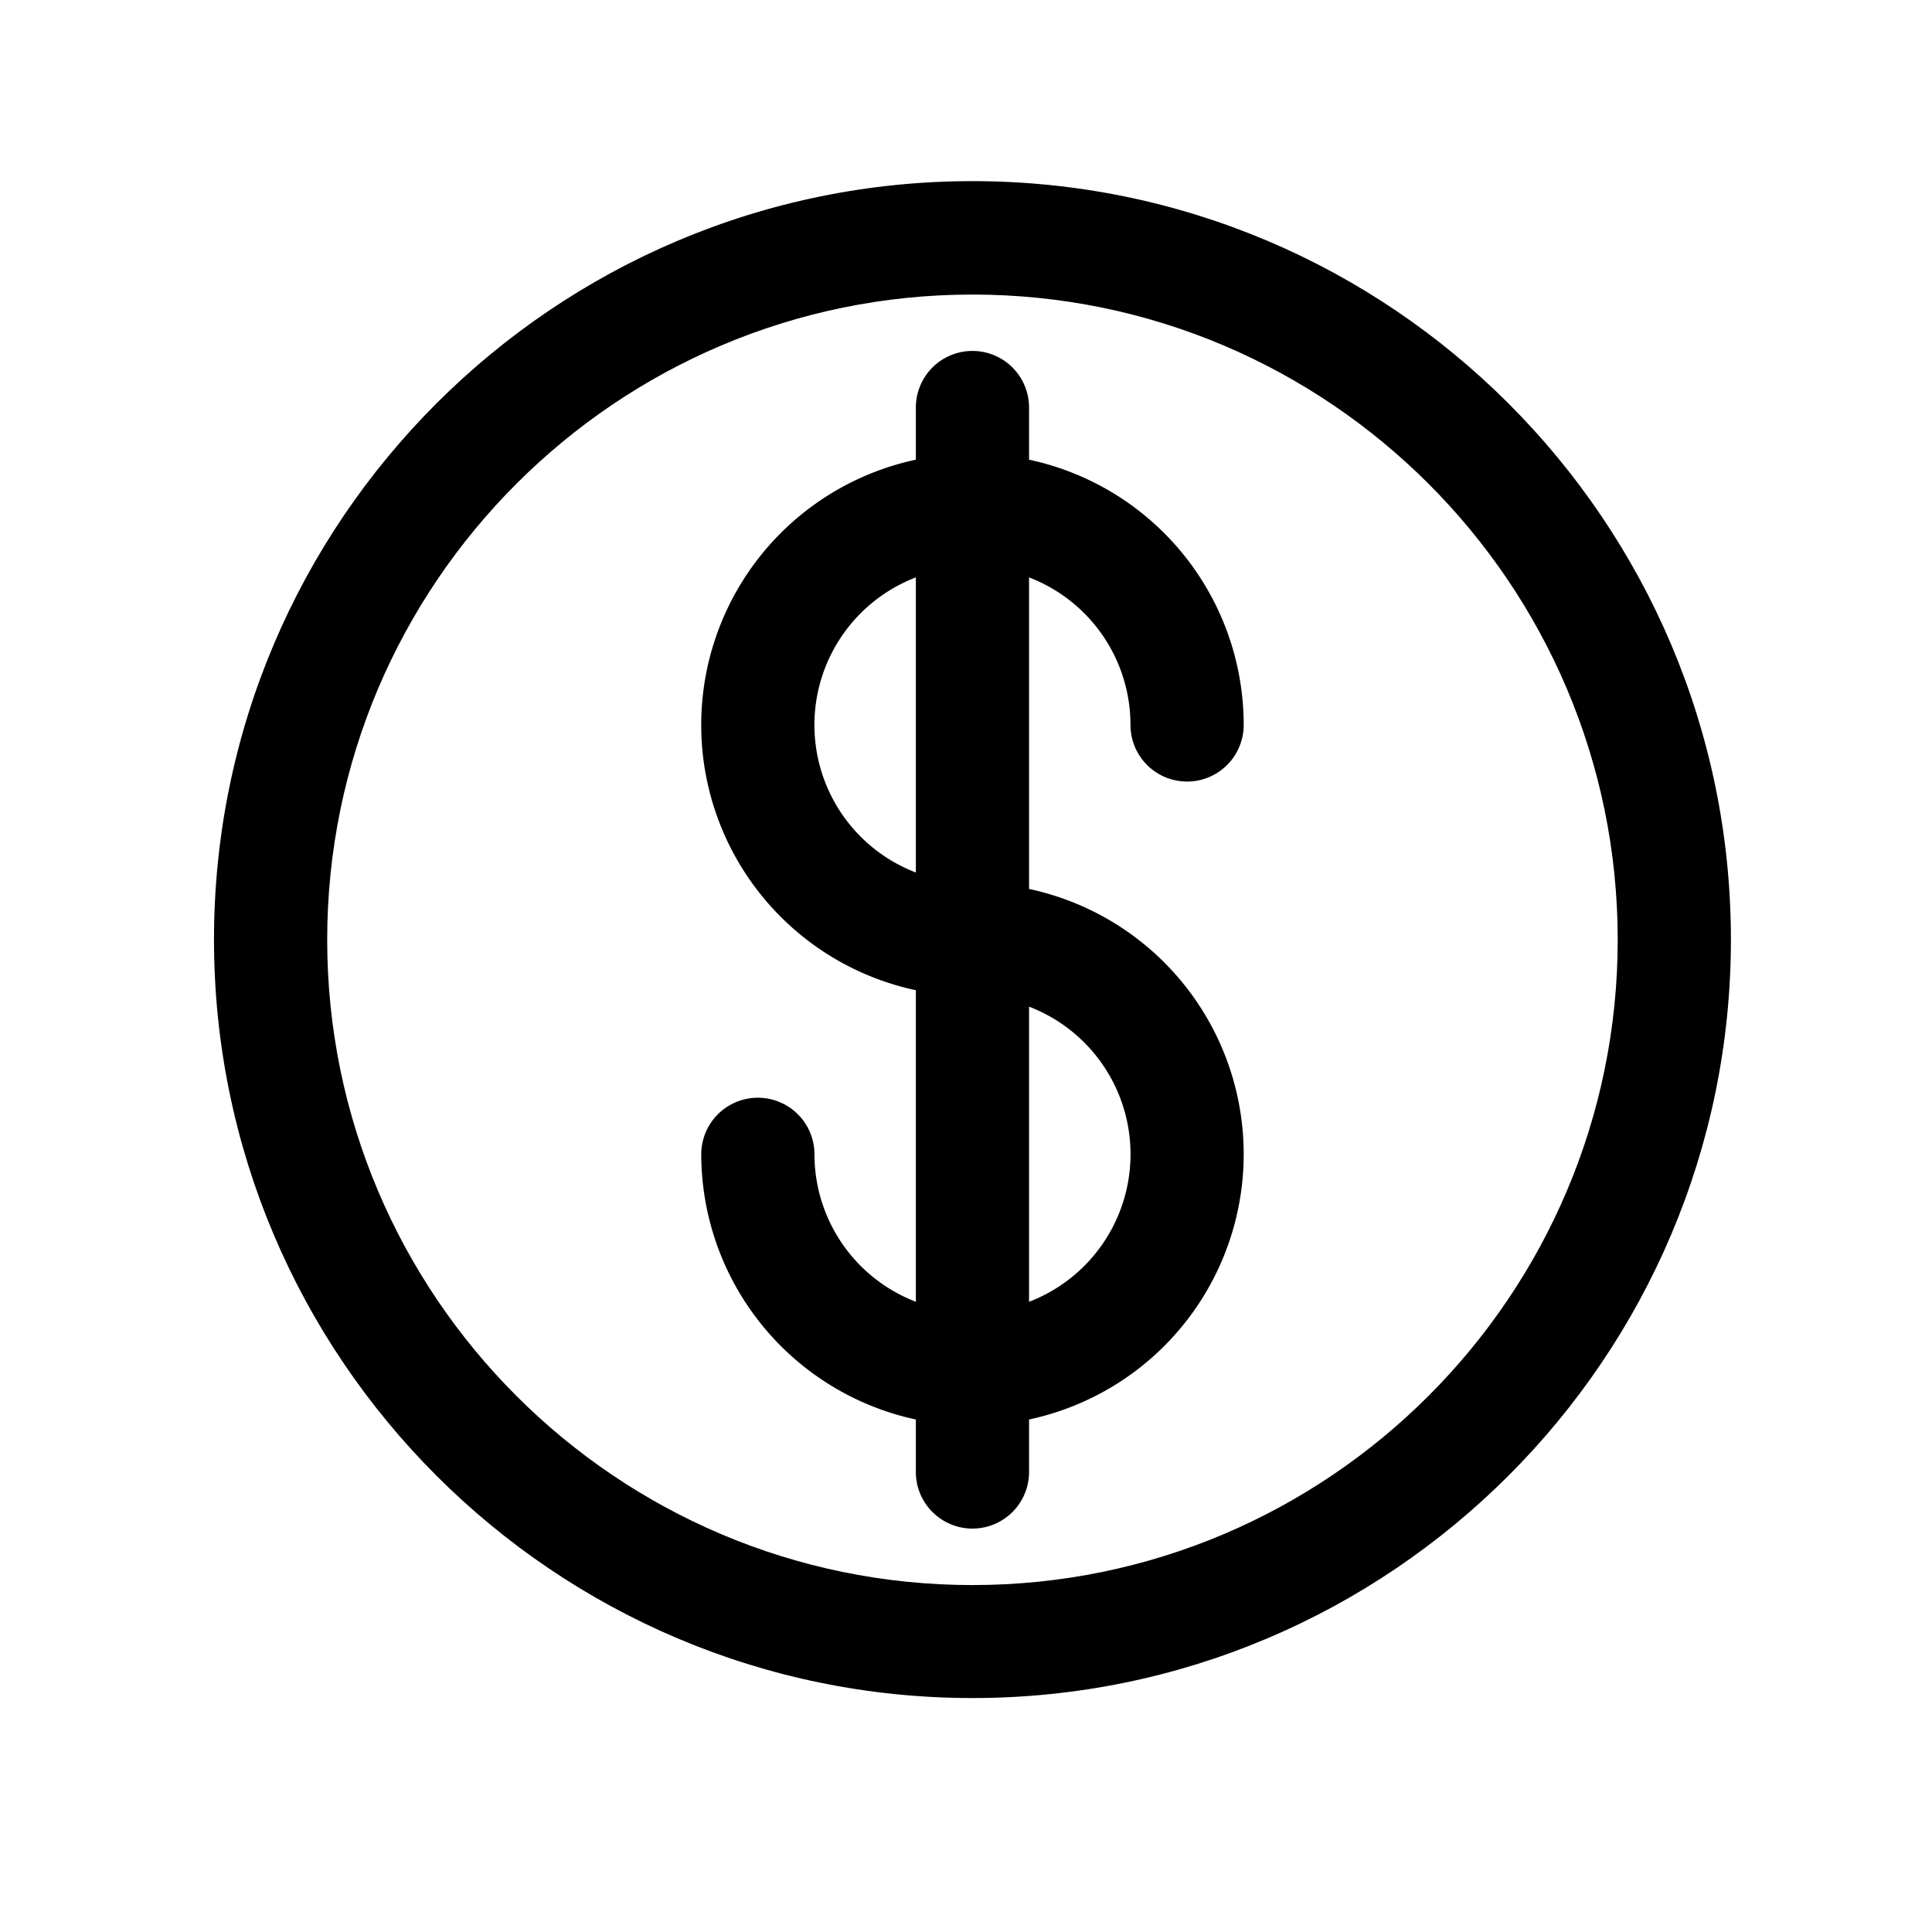 <?xml version="1.0"?><svg viewBox="0 0 512 512" xmlns="http://www.w3.org/2000/svg"><title/><g data-name="1" id="_1"><path d="M257.71,450c-110.81,0-201-90.15-201-201s90.15-201,201-201,201,90.16,201,201S368.53,450,257.71,450Zm0-371.94c-94.27,0-171,76.7-171,171s76.69,171,171,171,171-76.7,171-171S352,78.06,257.71,78.06Z"/><path d="M257.71,377.79a72,72,0,0,1-71.87-71.88,15,15,0,0,1,30,0A41.88,41.88,0,1,0,257.71,264a71.88,71.88,0,1,1,71.88-71.88,15,15,0,1,1-30,0A41.88,41.88,0,1,0,257.71,234a71.88,71.88,0,0,1,0,143.76Z"/><path d="M257.71,405.09a15,15,0,0,1-15-15V108a15,15,0,0,1,30,0V390.09A15,15,0,0,1,257.71,405.09Z"/></g></svg>